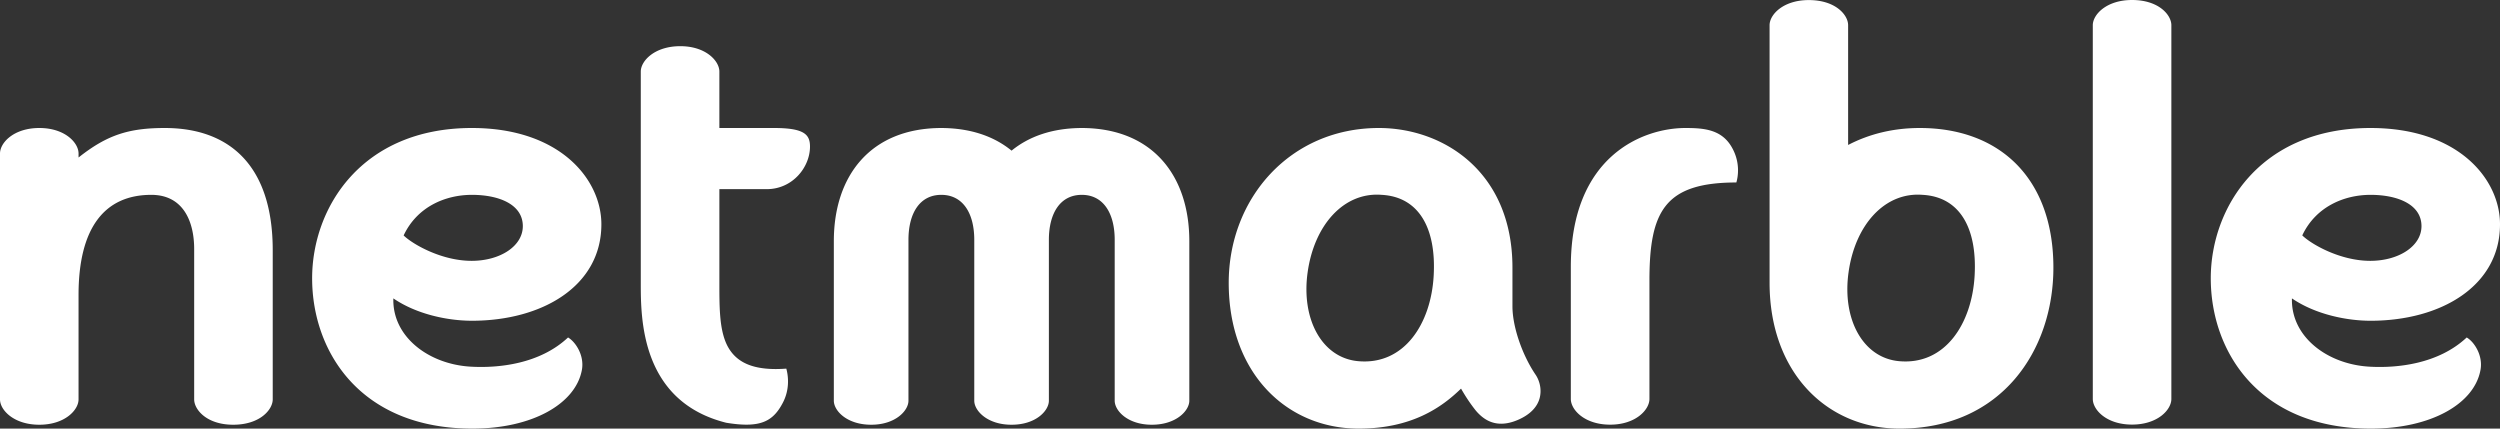 <svg xmlns="http://www.w3.org/2000/svg" xml:space="preserve" width="1000px" height="171.445px" x="0px" y="0px" viewBox="0 0 1000 171.445"><rect x="0" y="0" width="1000" height="171.445" fill="#333333" stroke="none"/><g fill="#FFF"><path d="M852.813 0c-10.254 0-15.693 5.854-15.693 10.073V159.59c0 4.307 5.439 10.244 15.693 10.244 10.273 0 15.732-5.938 15.732-10.244V10.073C868.545 5.996 863.516 0 852.813 0zM986.68 134.99c-11.338 10.635-27.871 12.314-38.877 11.68-16.934-.947-31.475-12.031-31.025-27.314 9.561 6.533 22.188 8.945 31.436 8.945 28.291 0 51.787-13.965 51.787-38.56.029-17.974-16.504-38.54-51.787-38.54-44.141 0-63.906 31.88-63.906 60.127 0 29.316 19.258 60.117 64.072 60.117 24.033 0 41.348-9.932 43.809-23.438 1.092-5.839-2.521-11.298-5.509-13.017zm-38.467-57.051c10.83 0 20.381 3.818 20.381 12.52 0 7.949-9.014 13.877-20.498 13.877-12.109 0-23.682-6.709-27.188-10.176 5.401-11.479 16.738-16.221 27.305-16.221zM65.928 51.201c-14.39 0-23.105 2.754-34.507 11.797v-1.592c0-4.307-5.439-10.205-15.688-10.205C5.464 51.201 0 57.1 0 61.406v98.359c0 4.219 5.464 10.127 15.732 10.127 10.249 0 15.688-5.908 15.688-10.127v-41.787c0-26.743 10.337-40.039 29.097-40.039 12.92 0 17.153 10.854 17.153 21.65v60.176c0 4.043 4.961 10.127 15.62 10.127 10.752 0 15.801-6.084 15.801-10.127v-59.688c.001-34.232-17.67-48.876-43.163-48.876zM309.619 51.201h-21.87V28.623c0-4.253-5.435-10.151-15.625-10.151-10.327 0-15.811 5.898-15.811 10.151v84.6c0 14.141 0 47.285 34.146 55.869 3.145.518 5.767.771 8.047.771 7.114 0 11.172-2.324 14.39-8.32 3.364-6.016 2.236-11.895 1.631-14.092a58.71 58.71 0 0 1-4.219.166c-10.366 0-16.675-3.271-19.819-10.264-2.739-6.23-2.739-14.629-2.739-24.326V75.659h18.945c10.366 0 17.305-8.799 17.305-17.036-.001-4.824-2.311-7.422-14.381-7.422zM674.189 51.201c-17.041 0-45.859 11.182-45.859 55.537v52.852c0 4.307 5.449 10.273 15.742 10.273 10.215 0 15.703-5.967 15.703-10.273v-47.324c0-27.646 5.996-39.277 34.766-39.277.596-2.021 1.719-7.676-1.641-13.765-4.043-7.422-11.162-8.023-18.711-8.023zM240.552 89.741c.015-17.954-16.514-38.54-51.792-38.54-44.146 0-63.906 31.88-63.906 60.127 0 29.316 19.282 60.117 64.102 60.117 24.004 0 41.289-9.932 43.794-23.438 1.099-5.84-2.559-11.289-5.532-13.018-11.304 10.635-27.842 12.314-38.887 11.68-16.904-.947-31.465-12.031-30.986-27.314 9.541 6.533 22.144 8.945 31.416 8.945 28.28.001 51.791-13.964 51.791-38.559zm-79.097 4.439c5.4-11.499 16.724-16.24 27.305-16.24 10.84 0 20.371 3.818 20.371 12.52 0 7.949-9.009 13.877-20.498 13.877-12.1-.001-23.653-6.71-27.178-10.157zM432.715 51.201c-11.807.044-21.143 3.374-28.086 9.058-6.953-5.684-16.313-9.014-28.115-9.058-28.55.073-42.979 19.365-42.979 45.205v63.877c0 3.984 5.181 9.609 14.956 9.609 9.683 0 14.893-5.625 14.893-9.609V95.947c0-10.728 4.575-18.008 13.13-18.008 8.589 0 13.193 7.28 13.193 18.008v64.336c0 3.984 5.181 9.609 14.873 9.609h.078c9.712 0 14.893-5.625 14.893-9.609V95.947c0-10.728 4.595-18.008 13.164-18.008s13.164 7.28 13.164 18.008v64.336c0 3.984 5.151 9.609 14.863 9.609 9.751 0 14.985-5.625 14.985-9.609V96.406c.001-25.84-14.462-45.132-43.012-45.205zM604.98 122.588v-15.537c0-38.438-27.715-55.85-53.438-55.85-35.474 0-60.054 28.12-60.054 61.934 0 36.064 23.125 58.311 52.007 58.311 21.104 0 33.145-8.408 40.918-16.006 2.178 3.809 4.072 6.475 5.879 8.76 3.008 3.574 6.318 5.283 10.186 5.283 2.109 0 4.355-.518 6.729-1.543 4.678-2.021 7.666-4.99 8.652-8.691.996-3.809-.244-7.441-1.758-9.561-5.341-7.979-9.121-19.151-9.121-27.1zm-31.503-12.432c-1.035 19.316-11.797 36.025-30.264 34.307-14.326-1.318-22.813-16.65-20.156-35.547 2.646-18.945 14.492-32.207 29.648-30.977 14.824.821 21.816 13.296 20.772 32.217zM767.92 51.201c-10.82 0-20.41 2.48-28.672 6.787V10.073c0-4.077-5-10.044-15.742-10.044-10.254 0-15.674 5.825-15.674 10.044v103.062c0 36.064 23.125 58.311 52.021 58.311 40.869 0 61.504-31.436 61.504-64.395 0-35.796-21.543-55.85-53.437-55.85zm21.934 58.955c-1.064 19.316-11.826 36.025-30.264 34.307-14.326-1.318-22.822-16.65-20.166-35.547 2.617-18.945 14.473-32.207 29.639-30.977 14.843.821 21.826 13.296 20.791 32.217z"/></g></svg>
